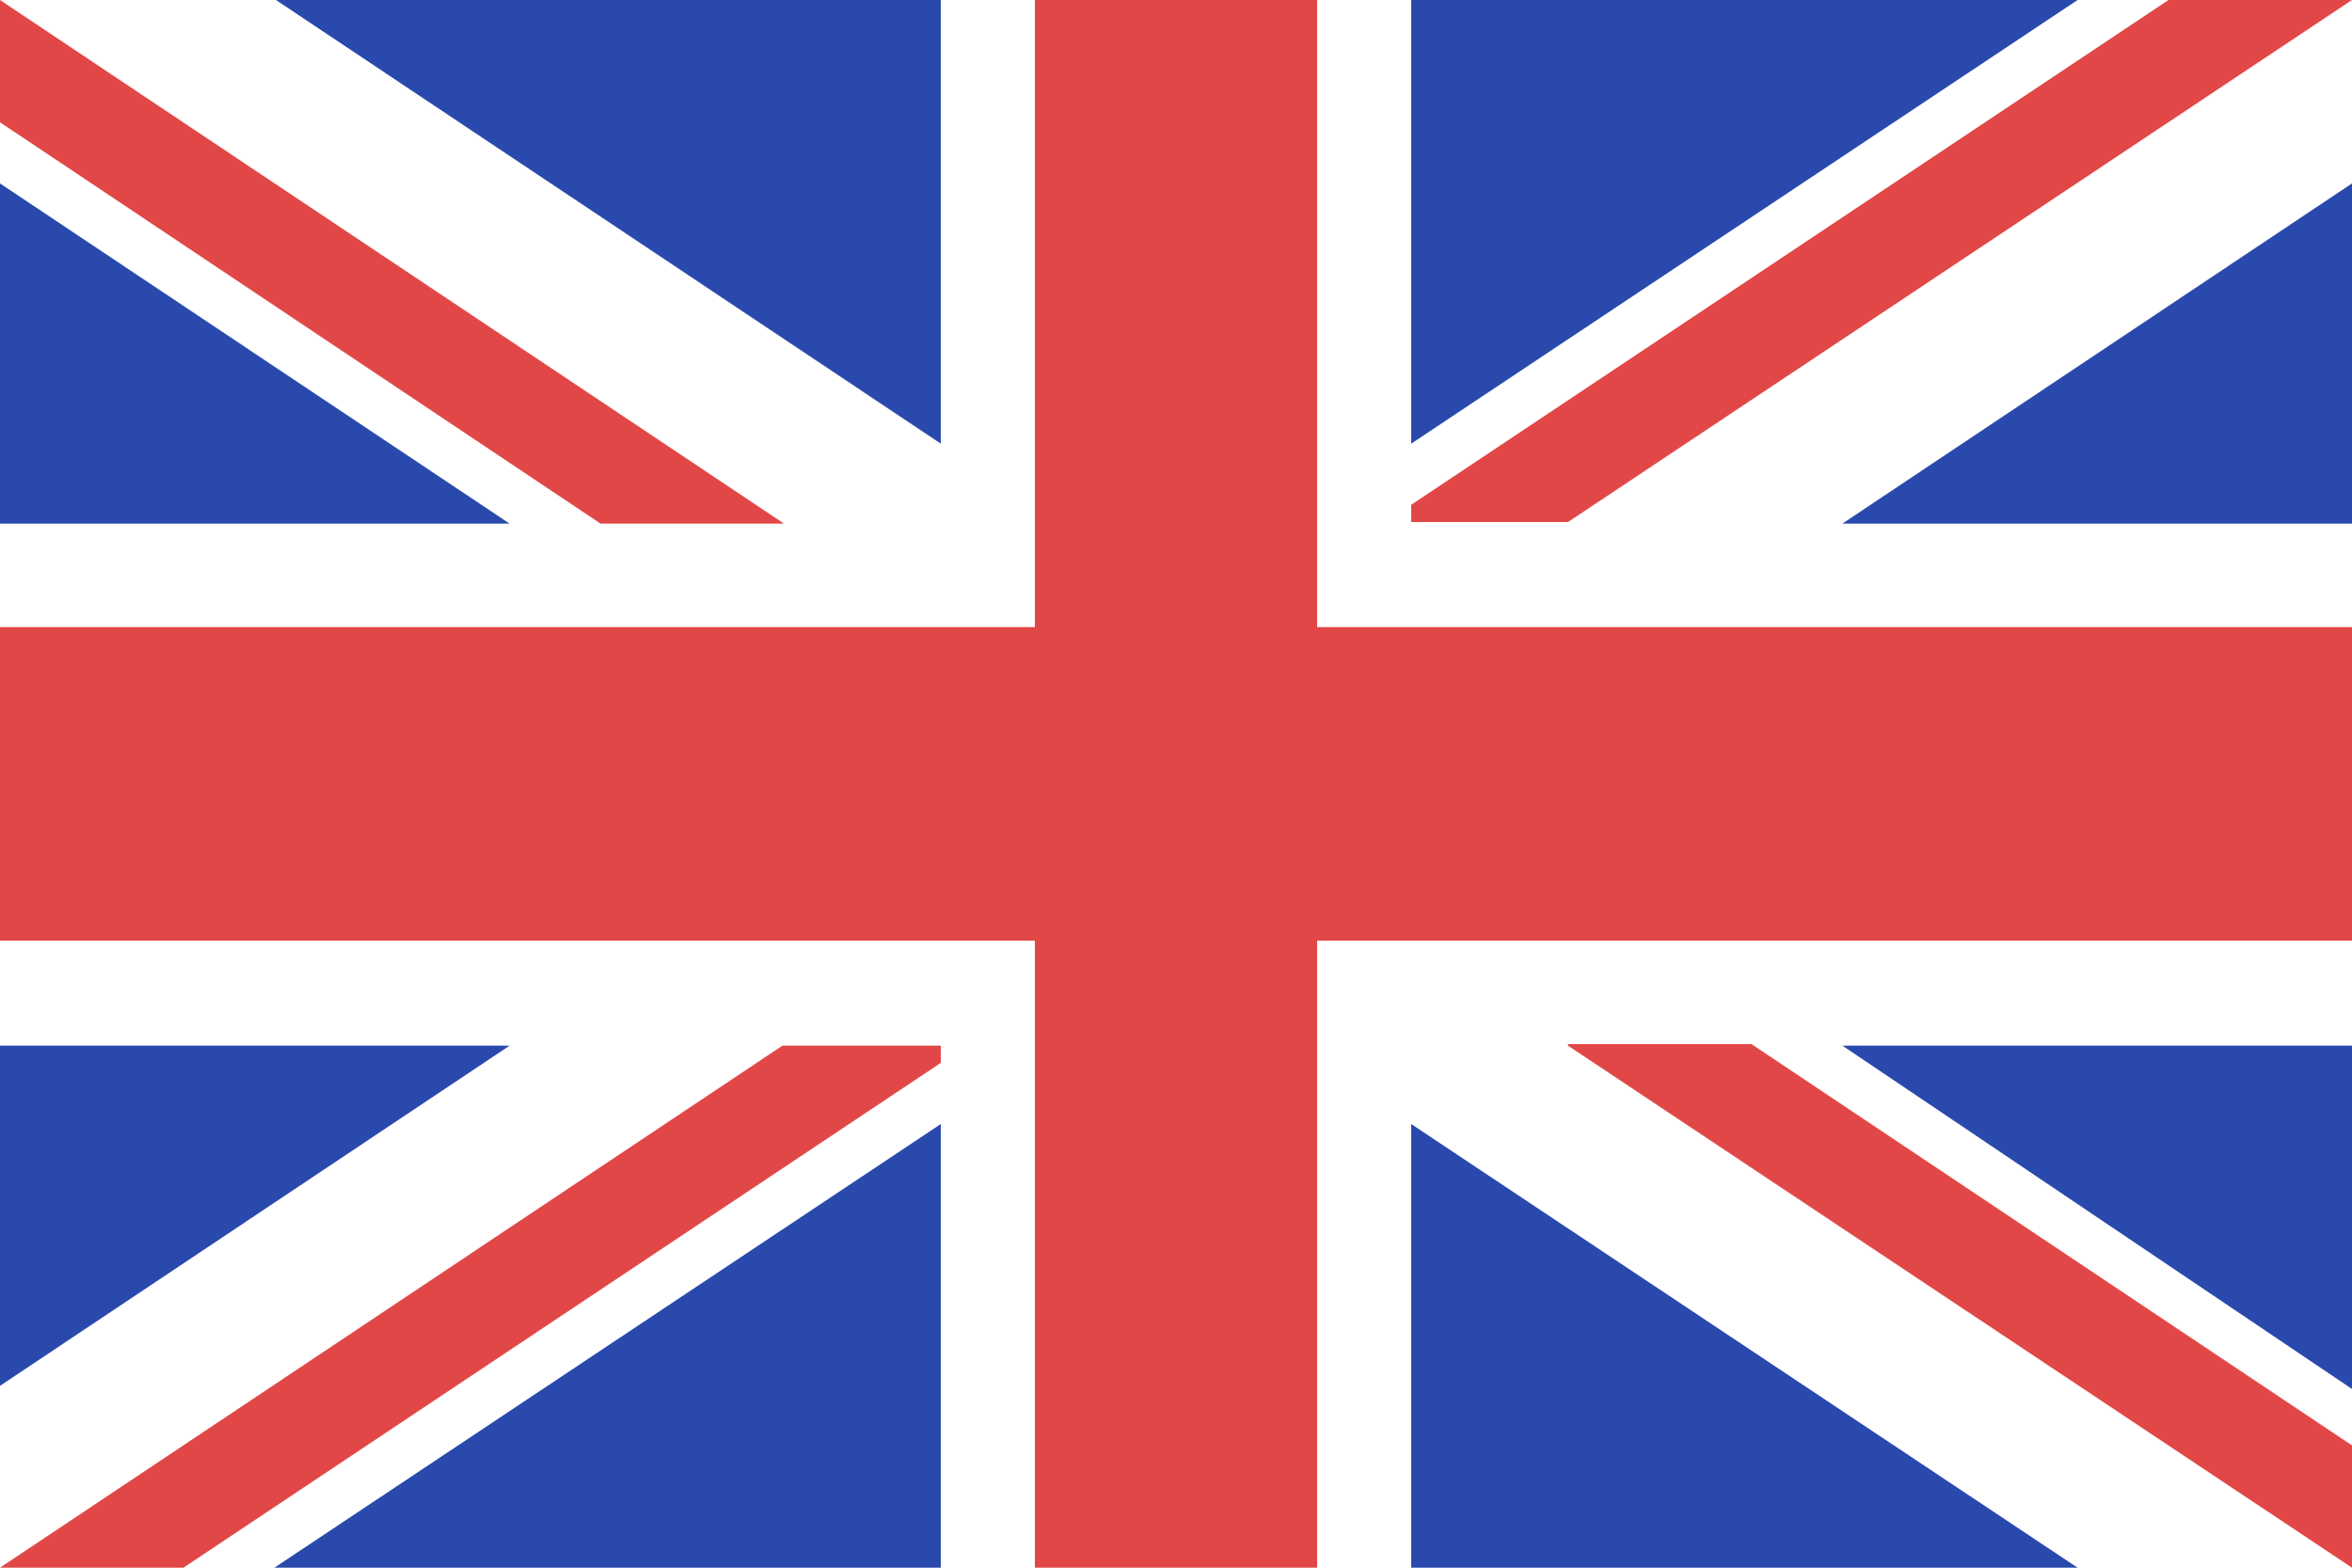 <svg xmlns="http://www.w3.org/2000/svg" viewBox="0 0 150 100"><path fill="#fff" d="M0 0h150v100H0z"/><path d="M0 0v7.8l38.3 25.6H50L0 0zm66 0v40H0v20h66v40h18V60h66V40H84V0H66zm72.3 0L90 32.2v1.1h10L150 0h-11.7zM49.9 66.7L0 100h11.7L60 67.8v-1.1H49.9zm50.1 0l50 33.3v-7.8l-38.3-25.6H100z" fill="#e24747"/><path d="M17.6 0L60 28.3V0H17.6zM90 0v28.3L132.5 0H90zM0 11.7v21.7h32.5L0 11.7zm150 0l-32.5 21.7H150V11.7zM0 66.7v21.7l32.5-21.7H0zm117.5 0L150 88.6V66.7h-32.5zm-27.5 5V100h42.5L90 71.7zm-30 0L17.5 100H60V71.7z" fill="#2a49ad"/></svg>